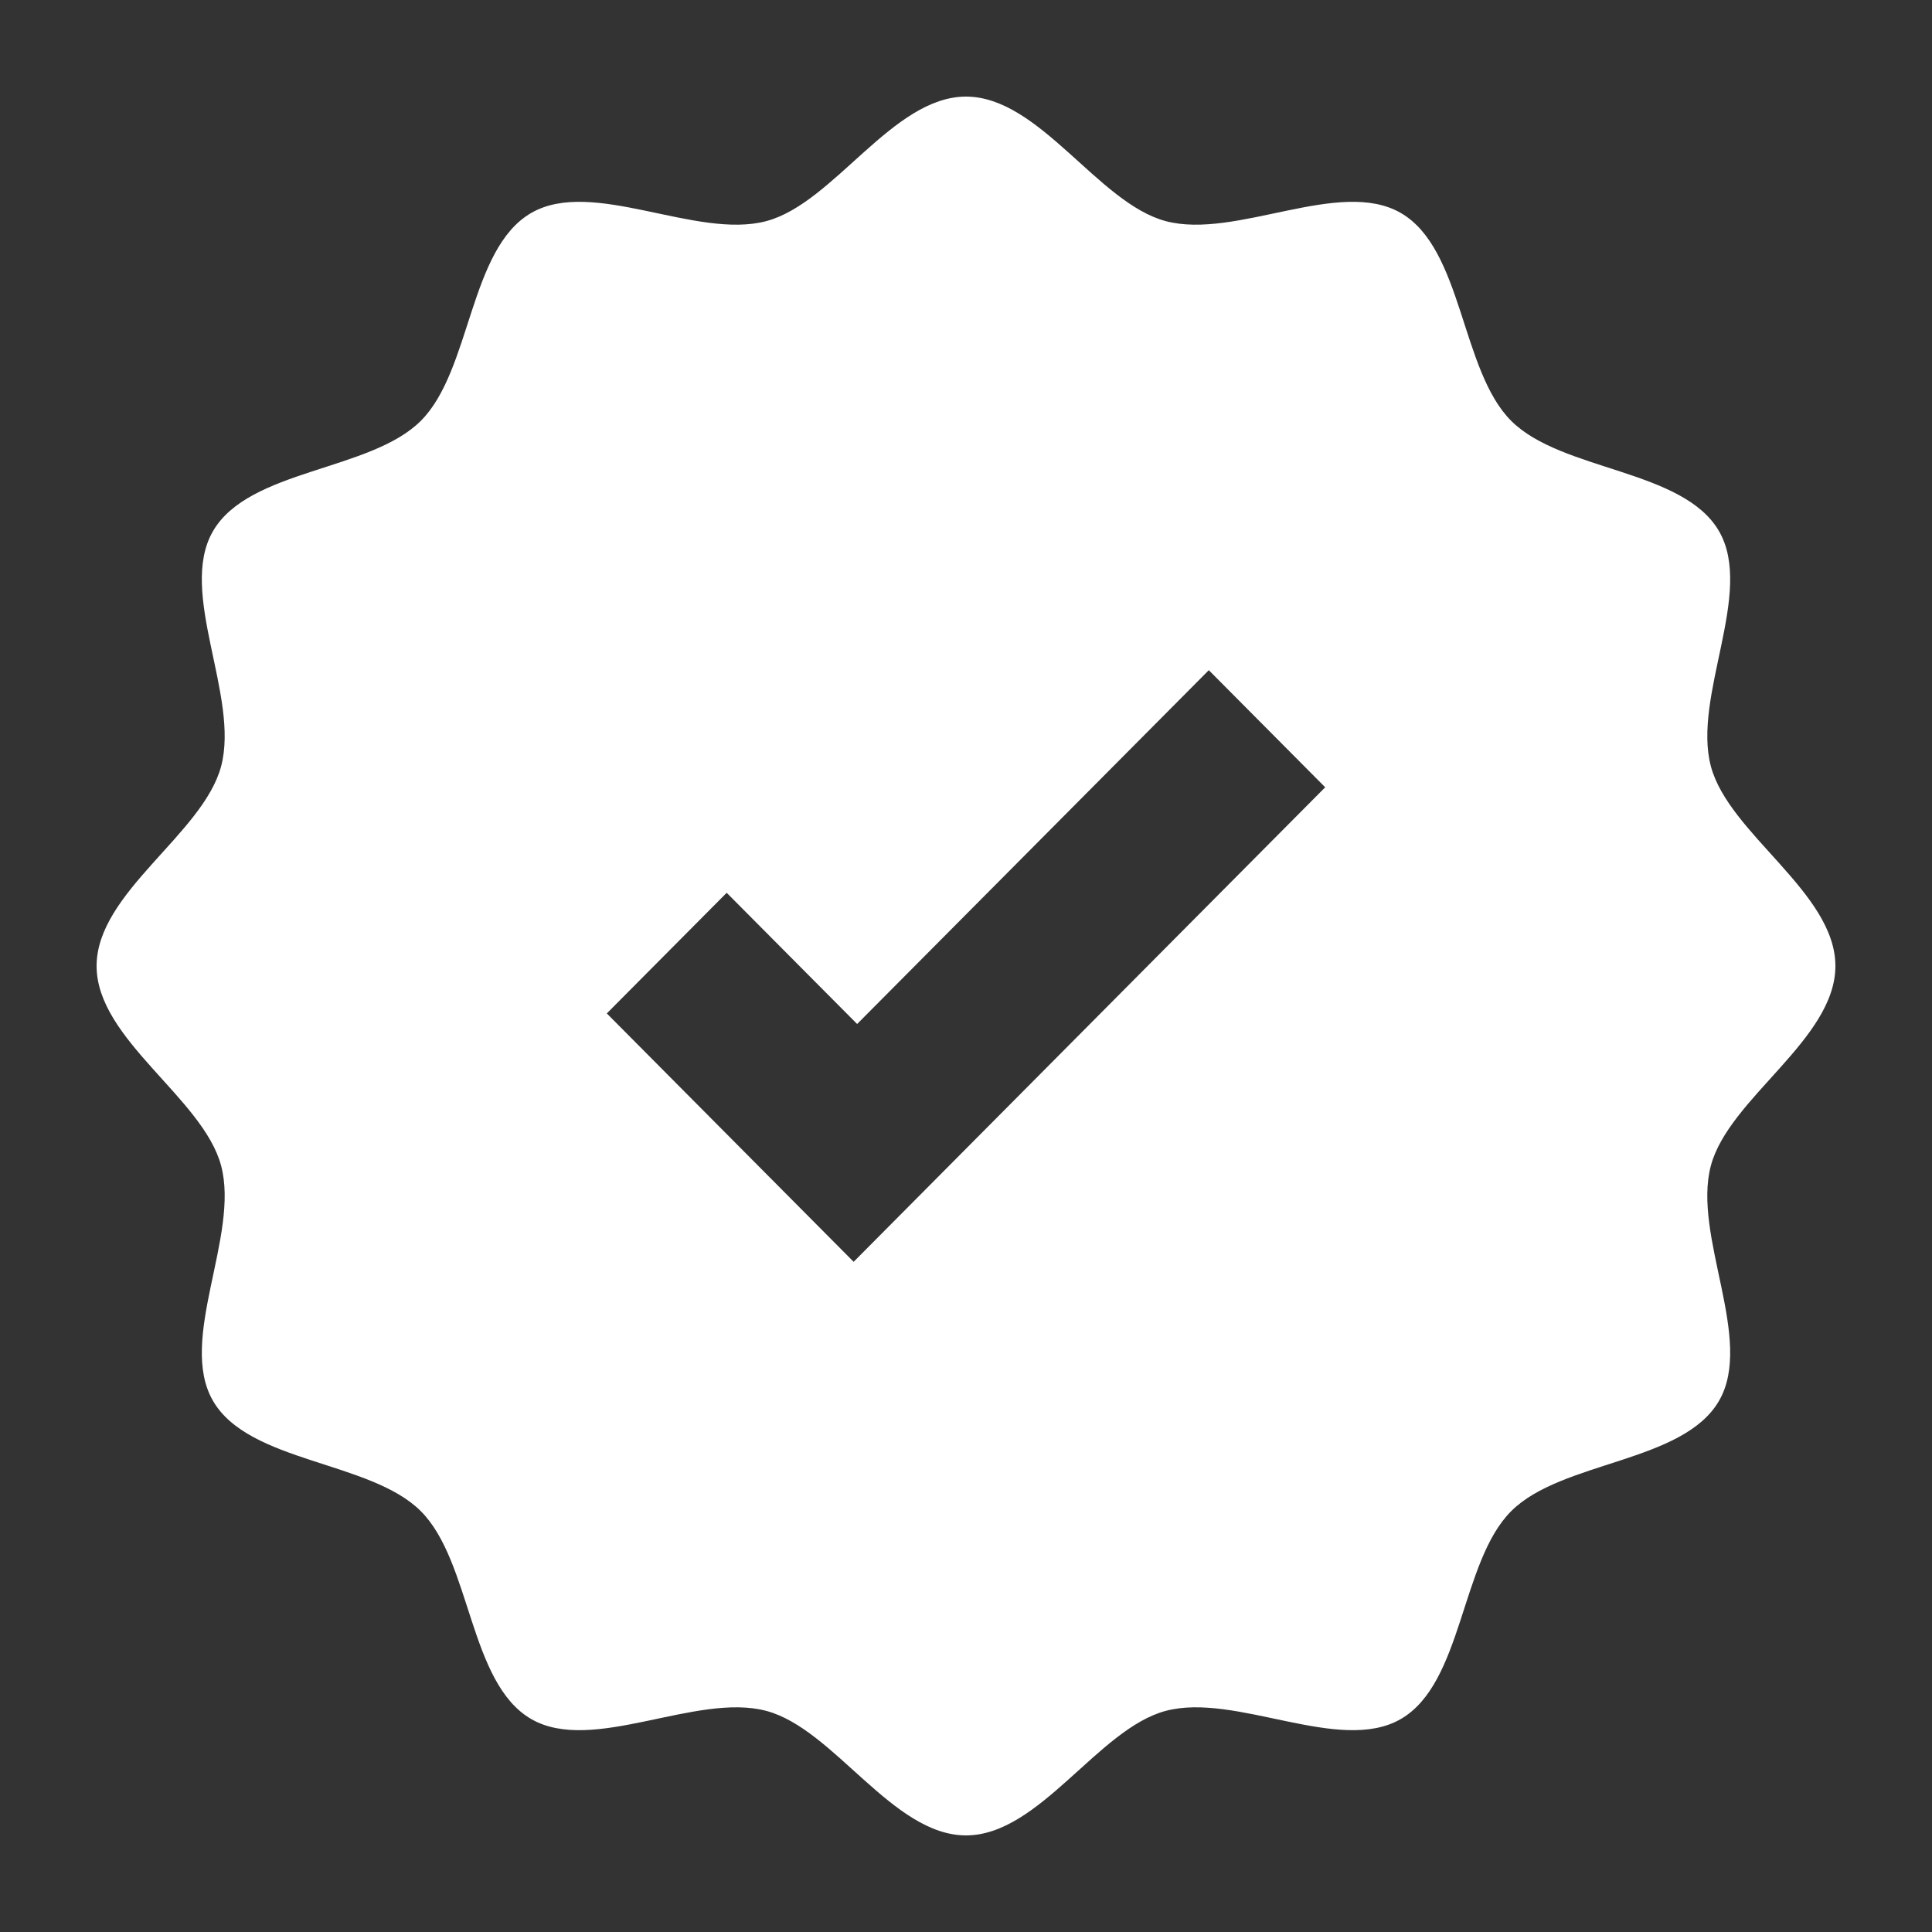 <svg height='100px' width='100px'  fill="#FFFFFF" xmlns="http://www.w3.org/2000/svg" xmlns:xlink="http://www.w3.org/1999/xlink" version="1.1" x="0px" y="0px" viewBox="0 0 100 100" enable-background="new 0 0 100 100" xml:space="preserve"><rect x="0" y="0" width="100" height="100" fill="#333333" stroke="none"/><path d="M88.555,60.333C89.492,56.828,95,53.801,95,50c0-3.801-5.508-6.828-6.444-10.333c-0.969-3.627,2.258-8.996,0.421-12.172  c-1.864-3.221-8.145-3.098-10.759-5.713c-2.614-2.614-2.491-8.895-5.713-10.759c-3.176-1.837-8.545,1.39-12.172,0.421  C56.828,10.508,53.801,5,50,5c-3.801,0-6.828,5.508-10.333,6.444c-3.627,0.969-8.996-2.258-12.172-0.421  c-3.221,1.864-3.098,8.145-5.713,10.759c-2.614,2.614-8.895,2.491-10.759,5.713c-1.837,3.176,1.39,8.545,0.421,12.172  C10.508,43.172,5,46.199,5,50c0,3.801,5.508,6.828,6.444,10.333c0.969,3.627-2.258,8.996-0.421,12.172  c1.864,3.221,8.145,3.098,10.759,5.713c2.614,2.614,2.491,8.895,5.713,10.759c3.176,1.837,8.545-1.39,12.172-0.421  C43.172,89.492,46.199,95,50,95c3.801,0,6.828-5.508,10.333-6.444c3.627-0.969,8.996,2.258,12.172,0.421  c3.221-1.864,3.098-8.145,5.713-10.759c2.614-2.614,8.895-2.491,10.759-5.713C90.814,69.329,87.586,63.96,88.555,60.333z   M44.184,65.311L31.408,52.455l6.205-6.244l6.752,6.791l18.203-18.313l6.024,6.061L44.184,65.311z"></path></svg>